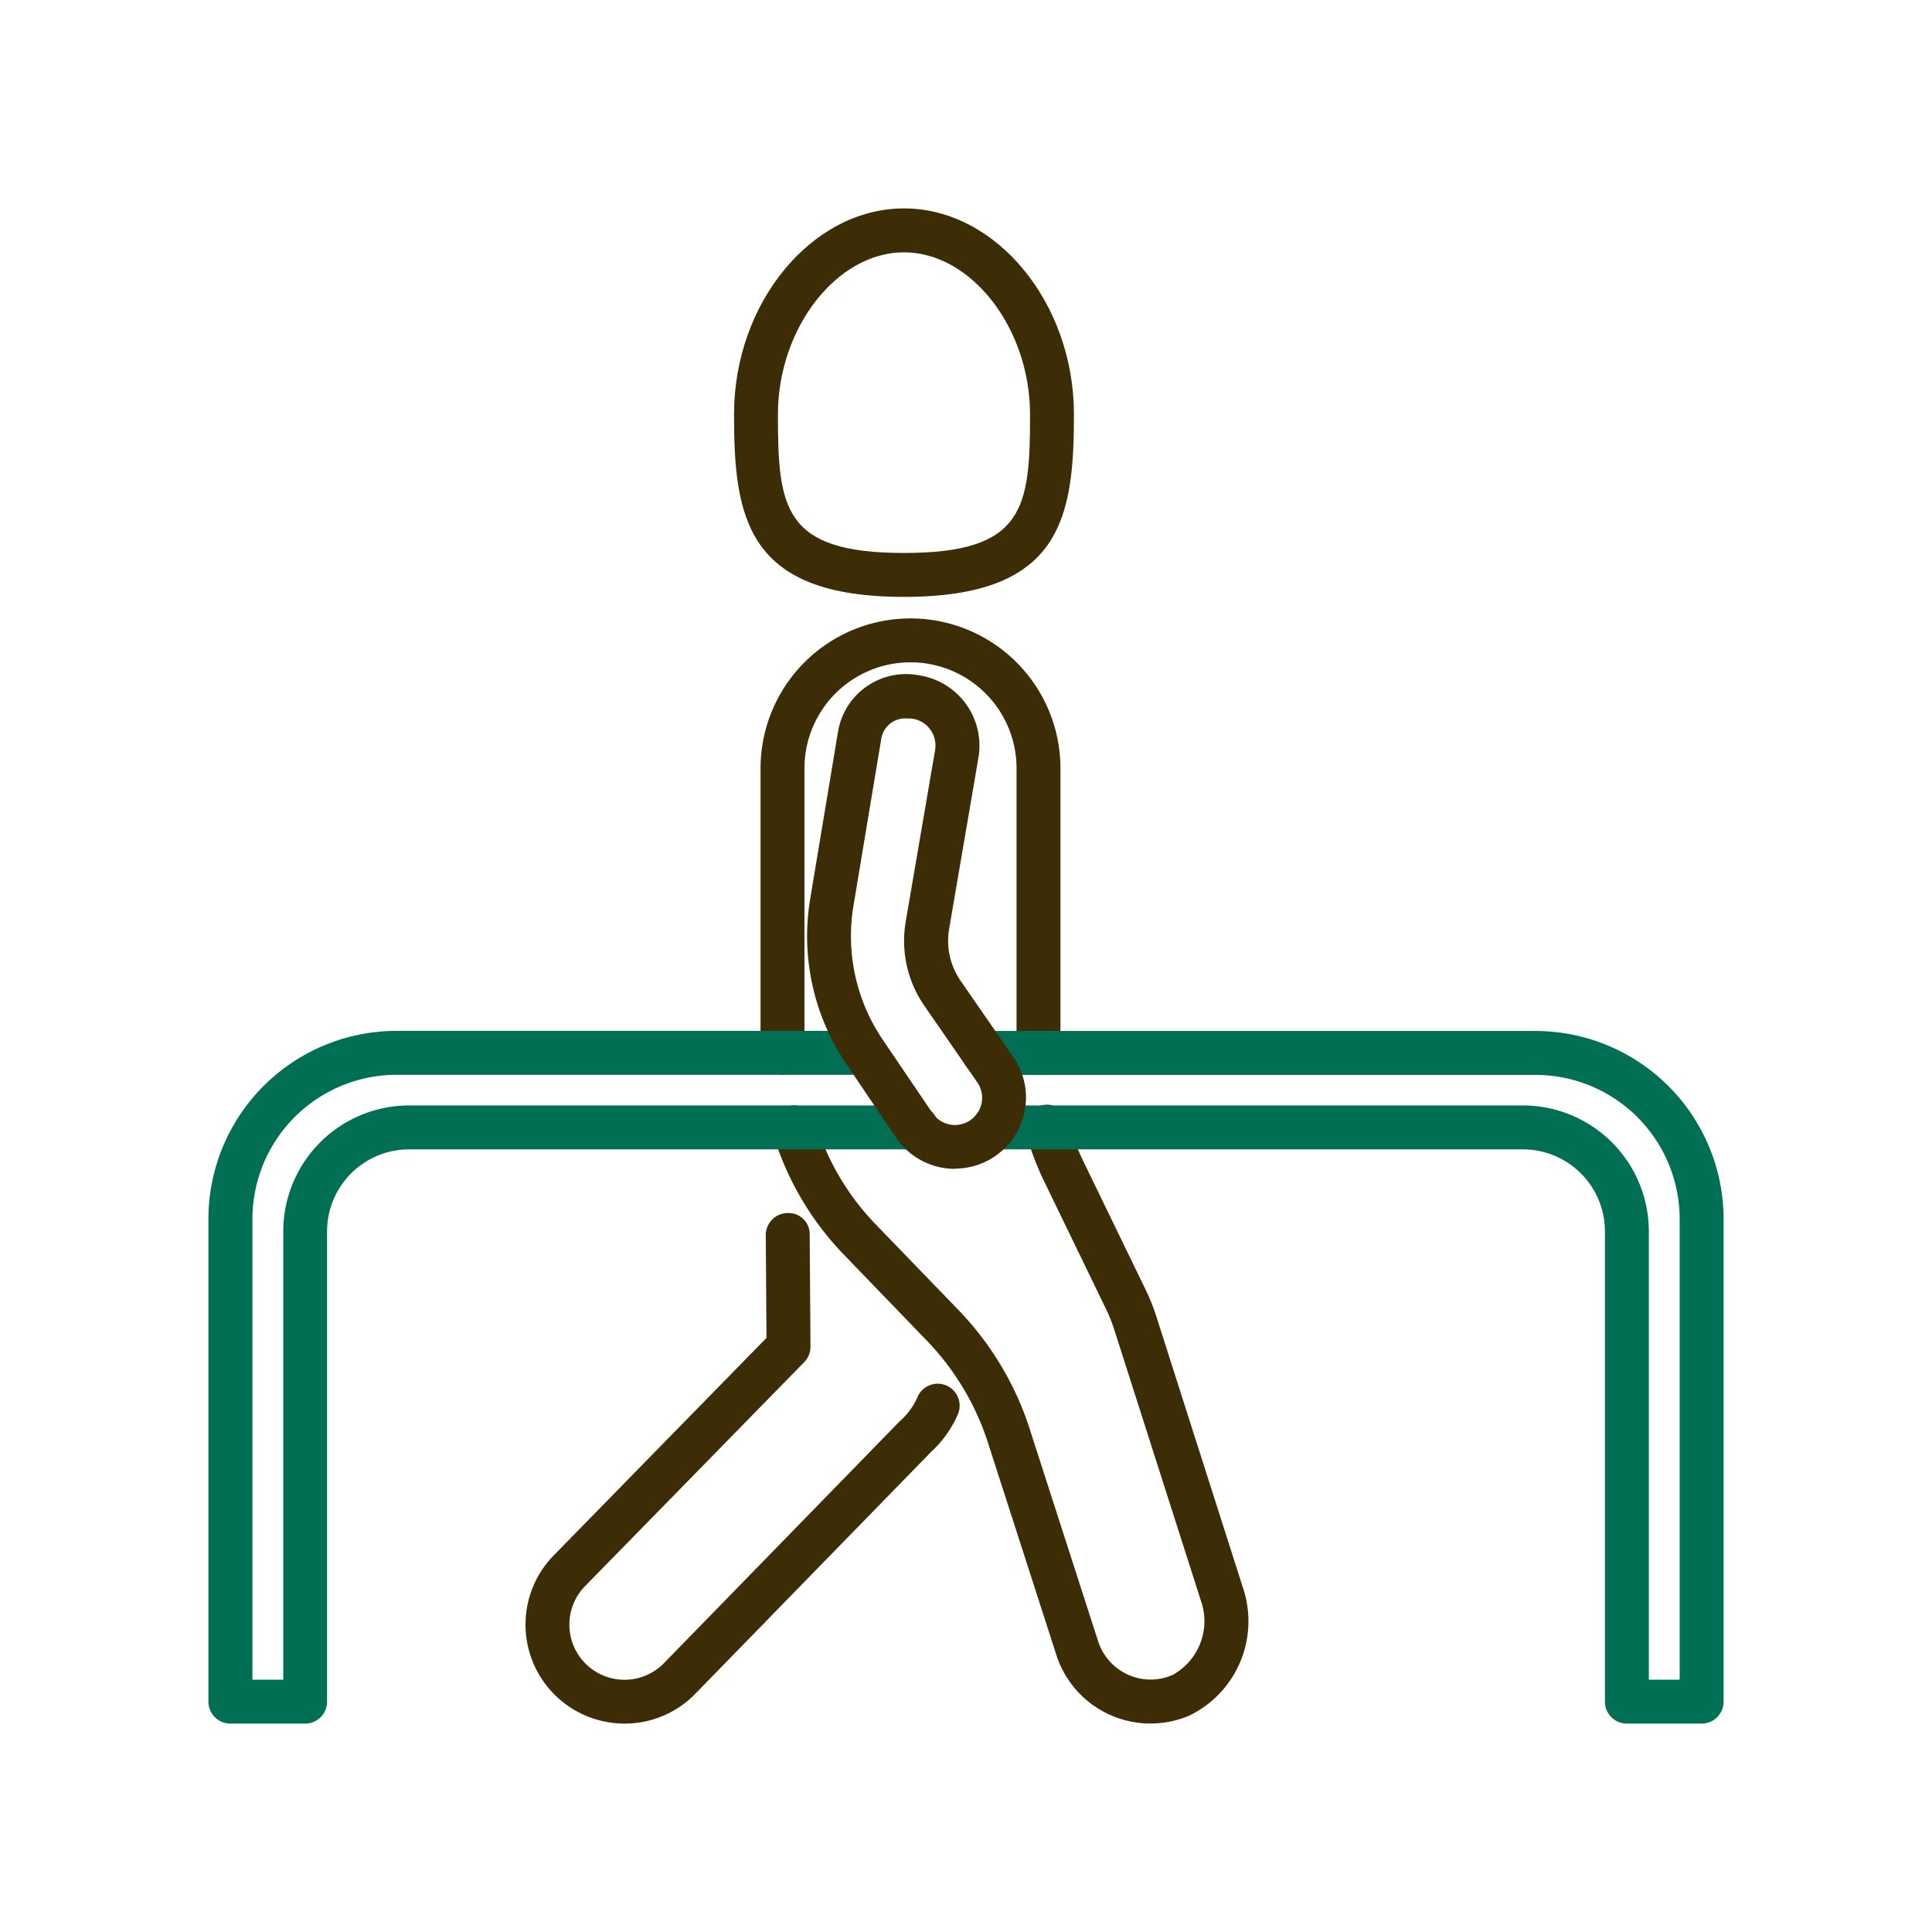 <svg id="Layer_1" data-name="Layer 1" xmlns="http://www.w3.org/2000/svg" viewBox="0 0 55 55">
  <defs>
    <style>
      .cls-1 {
        fill: #3c2d06;
      }

      .cls-2 {
        fill: #006f53;
      }
    </style>
  </defs>
  <g>
    <path class="cls-1" d="M17.778,49.067a2.818,2.818,0,0,1-2.012-4.791l6.054-6.189L21.8,35.163a.626.626,0,0,1,.621-.63.6.6,0,0,1,.629.621l.023,3.182a.626.626,0,0,1-.178.441L16.659,45.15a1.568,1.568,0,1,0,2.239,2.2l6.711-6.886a1.952,1.952,0,0,0,.5-.668.625.625,0,1,1,1.16.465,3.157,3.157,0,0,1-.766,1.075L19.792,48.22a2.8,2.8,0,0,1-1.986.847Z"/>
    <path class="cls-1" d="M22.275,30.592a.625.625,0,0,1-.624-.607l0-.216V21.874a4.269,4.269,0,0,1,8.538,0v8.093a.625.625,0,0,1-1.25,0V21.874a3.019,3.019,0,1,0-6.038,0l0,8.074a.625.625,0,0,1-.606.643Z"/>
    <path class="cls-1" d="M32.754,49.065a2.814,2.814,0,0,1-2.692-1.984L28.15,41.149a7.485,7.485,0,0,0-1.758-2.976l-2.323-2.408a8.465,8.465,0,0,1-2.064-3.493.625.625,0,1,1,1.2-.355,7.244,7.244,0,0,0,1.765,2.98L27.292,37.3a8.742,8.742,0,0,1,2.05,3.469L31.254,46.7a1.575,1.575,0,0,0,.84.966,1.558,1.558,0,0,0,1.279.02,1.744,1.744,0,0,0,.843-2.026L31.74,37.913a4.561,4.561,0,0,0-.258-.656L29.71,33.6a7.648,7.648,0,0,1-.5-1.346.625.625,0,1,1,1.206-.327,6.419,6.419,0,0,0,.422,1.127l1.772,3.653a5.839,5.839,0,0,1,.327.828l2.475,7.751a2.987,2.987,0,0,1-1.549,3.551A2.827,2.827,0,0,1,32.754,49.065Z"/>
    <path class="cls-1" d="M25.735,16.992c-4.483,0-4.839-2.251-4.839-5.195,0-3.179,2.216-5.864,4.839-5.864s4.838,2.685,4.838,5.864C30.573,14.741,30.217,16.992,25.735,16.992Zm0-9.809c-1.912,0-3.589,2.156-3.589,4.614,0,2.664.152,3.945,3.589,3.945s3.588-1.281,3.588-3.945C29.323,9.339,27.646,7.183,25.735,7.183Z"/>
    <path class="cls-2" d="M48.442,49.067H46.314a.625.625,0,0,1-.625-.625V35.053a2.336,2.336,0,0,0-2.334-2.333H28.3a.625.625,0,0,1,0-1.25H43.355a3.587,3.587,0,0,1,3.584,3.583V47.817h.878V34.7a4.108,4.108,0,0,0-4.1-4.1H28a.625.625,0,1,1,0-1.25H43.714A5.359,5.359,0,0,1,49.067,34.7V48.442A.625.625,0,0,1,48.442,49.067Z"/>
    <path class="cls-2" d="M8.686,49.067H6.558a.625.625,0,0,1-.625-.625V34.7a5.359,5.359,0,0,1,5.353-5.353H24.614a.625.625,0,1,1,0,1.25H11.286a4.108,4.108,0,0,0-4.1,4.1V47.817h.878V35.053a3.587,3.587,0,0,1,3.584-3.583H26.092a.625.625,0,0,1,0,1.25H11.645a2.336,2.336,0,0,0-2.334,2.333V48.442A.625.625,0,0,1,8.686,49.067Z"/>
    <path class="cls-1" d="M27.188,33.275a2.024,2.024,0,0,1-1.678-.887L24.1,30.3a6.489,6.489,0,0,1-1.03-4.744l.789-4.74a1.964,1.964,0,0,1,2.313-1.59,2.026,2.026,0,0,1,1.682,2.343l-.833,4.869a2,2,0,0,0,.329,1.488l1.509,2.183,0,0a2.023,2.023,0,0,1-1.672,3.159ZM25.836,20.454a.692.692,0,0,0-.747.571l-.789,4.74a5.248,5.248,0,0,0,.832,3.836l1.413,2.085a.773.773,0,0,0,1.281-.867l-1.507-2.18a3.253,3.253,0,0,1-.534-2.41l.834-4.869a.775.775,0,0,0-.637-.9A1.014,1.014,0,0,0,25.836,20.454Z"/>
  </g>
</svg>
